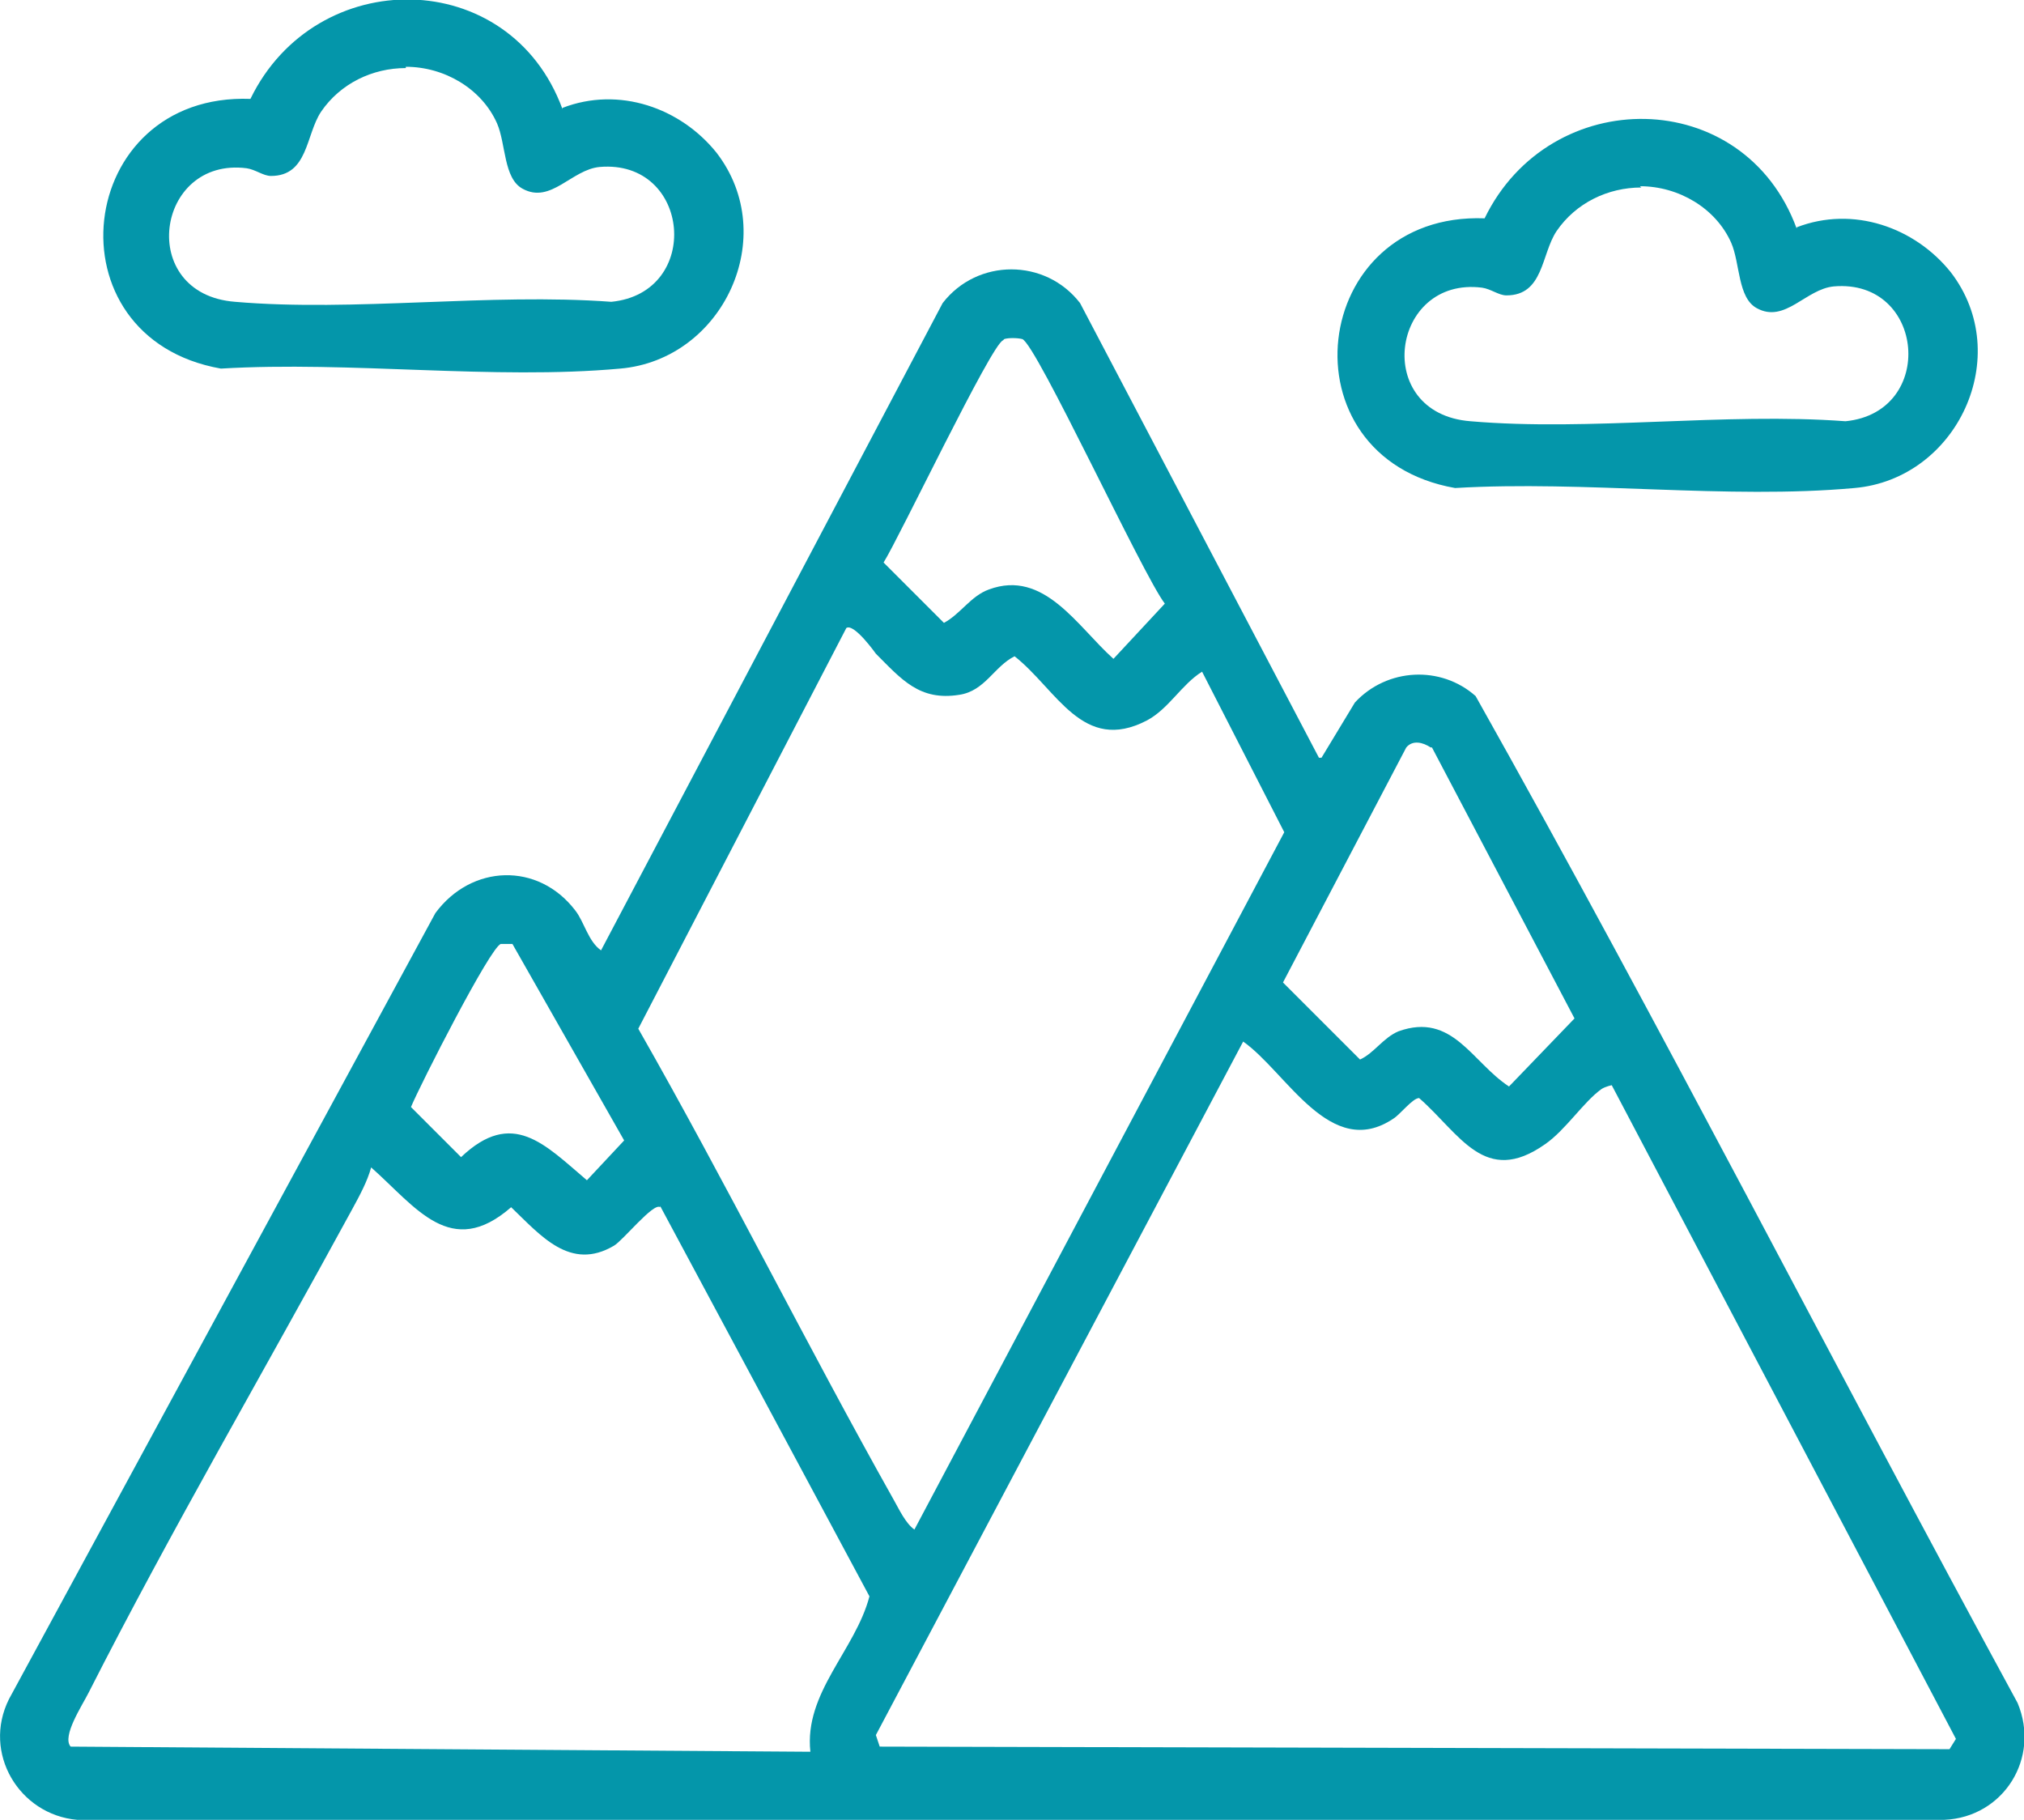 <?xml version="1.0" encoding="UTF-8"?> <svg xmlns="http://www.w3.org/2000/svg" id="_Слой_2" data-name="Слой 2" viewBox="0 0 15.76 14.17"><defs><style> .cls-1 { fill: #0496aa; } </style></defs><g id="_Слой_1-2" data-name="Слой 1"><path class="cls-1" d="m5.14,9.4c-.05-.04-.29.26-.36.3-.34.2-.57-.08-.8-.3-.47.41-.74,0-1.09-.31-.03.11-.09.22-.15.33-.68,1.25-1.41,2.5-2.05,3.76-.05.1-.21.34-.14.42l5.76.04c-.05-.46.35-.79.46-1.21l-1.63-3.04Zm7.41-.95s-.05.01-.08.03c-.14.1-.28.32-.44.43-.47.33-.66-.08-.98-.36-.05,0-.15.13-.2.16-.49.33-.83-.36-1.17-.6l-2.86,5.4.03.09,8.33.02.05-.08-2.68-5.09Zm-8.65-1.1c-.08.02-.63,1.1-.7,1.27l.39.39c.4-.38.65-.1.98.18l.29-.31-.87-1.53s-.05,0-.08,0m7.23-1.53c-.06-.04-.14-.06-.19,0l-.96,1.83.6.6c.11-.05.18-.17.3-.22.42-.15.57.24.86.43l.51-.53-1.11-2.11Zm-4.32-.73s-.17-.24-.23-.2l-1.62,3.12c.69,1.21,1.31,2.46,1.99,3.67.04.07.09.18.16.23l2.88-5.43-.64-1.25c-.16.1-.26.29-.43.38-.5.26-.7-.24-1.03-.5-.16.08-.23.27-.43.3-.31.05-.45-.12-.65-.32m.99-2.44c-.09.03-.81,1.54-.93,1.73l.47.47c.13-.07.21-.21.35-.26.43-.16.69.29.97.54l.4-.43c-.17-.22-1-2.02-1.11-2.06-.04-.01-.11-.01-.14,0m2.47,3.26l.26-.43c.25-.27.67-.29.94-.05,1.45,2.58,2.8,5.23,4.22,7.84.18.43-.11.89-.57.91H.6c-.45-.04-.74-.52-.53-.94l3.32-6.12c.28-.38.8-.4,1.09-.02.07.09.1.24.2.31l2.66-5.04c.27-.35.8-.35,1.07,0l1.86,3.54Z"></path><path class="cls-1" d="m3.16.53c-.26,0-.51.12-.66.34-.12.18-.1.5-.39.5-.06,0-.12-.05-.19-.06-.71-.09-.86.98-.09,1.04.93.08,1.98-.07,2.93,0,.71-.07.62-1.11-.09-1.05-.22.02-.38.29-.6.17-.15-.08-.13-.35-.2-.51-.12-.27-.41-.44-.71-.44m1.22.32c.44-.17.92,0,1.2.35.5.65.05,1.61-.75,1.68-.99.09-2.1-.06-3.11,0-1.36-.24-1.14-2.15.23-2.1.51-1.05,2.02-1.04,2.43.08"></path><path class="cls-1" d="m12.78,1.46c-.26,0-.51.12-.66.34-.12.18-.1.5-.39.5-.06,0-.12-.05-.19-.06-.71-.09-.86.98-.09,1.04.93.08,1.98-.07,2.92,0,.71-.07.62-1.11-.09-1.05-.22.02-.38.29-.6.17-.15-.08-.13-.35-.2-.51-.12-.27-.41-.44-.71-.44m1.22.32c.44-.17.92,0,1.2.35.5.65.05,1.61-.75,1.68-.99.09-2.1-.06-3.11,0-1.36-.24-1.14-2.15.23-2.1.51-1.05,2.02-1.04,2.43.08"></path></g></svg> 
